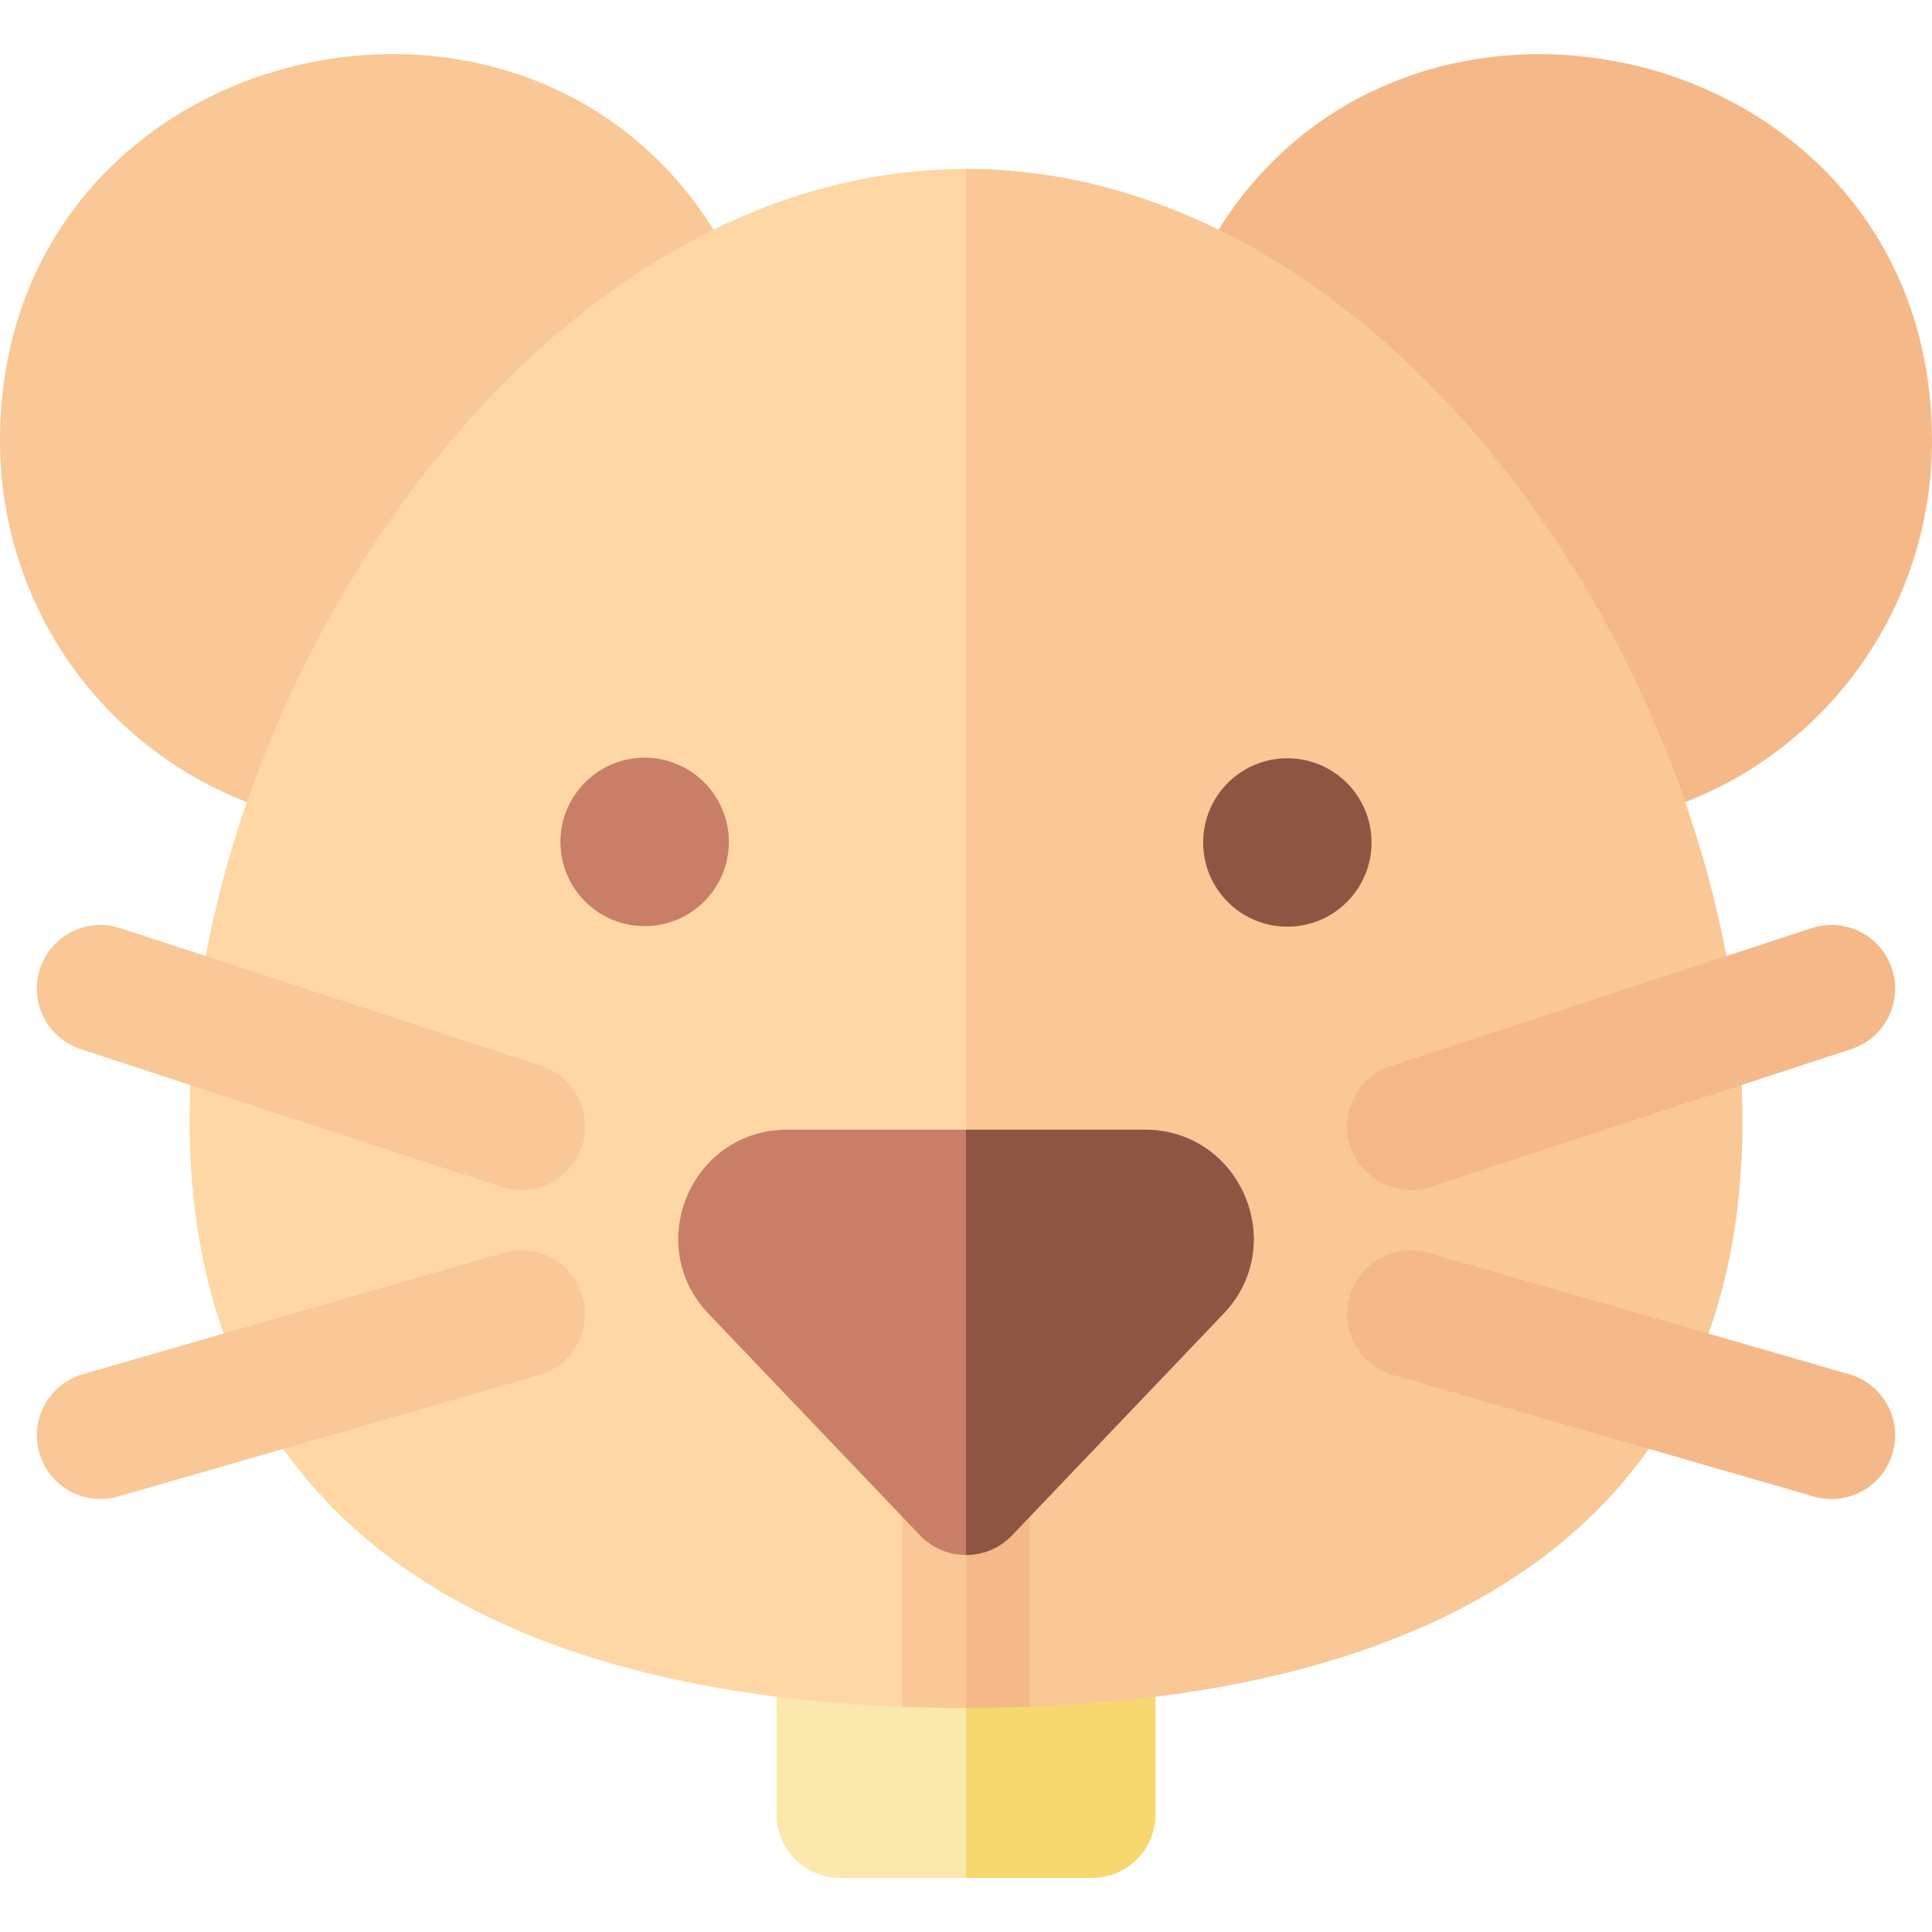 <?xml version="1.0" encoding="iso-8859-1"?>
<!-- Uploaded to: SVG Repo, www.svgrepo.com, Generator: SVG Repo Mixer Tools -->
<svg height="800px" width="800px" version="1.1" id="Layer_1" xmlns="http://www.w3.org/2000/svg" xmlns:xlink="http://www.w3.org/1999/xlink" 
	 viewBox="0 0 512 512" xml:space="preserve">
<path style="fill:#F5B989;" d="M408.689,207.862c-19.767-47.293-51.708-87.197-87.633-109.483
	c-7.016-4.352-9.851-13.144-6.698-20.775C357.066-25.762,512,4.824,512,116.814c0,49.98-35.676,92.521-84.829,101.155
	C419.414,219.335,411.733,215.143,408.689,207.862z"/>
<path style="fill:#FAE8AC;" d="M289.349,497.66H222.65c-9.316,0-16.868-7.552-16.868-16.868v-46.334
	c0-9.869,8.438-17.601,18.213-16.814c20.245,1.619,43.723,1.623,64.008,0c9.8-0.786,18.213,6.966,18.213,16.814v46.334
	C306.217,490.108,298.665,497.66,289.349,497.66z"/>
<path style="fill:#F6D86E;" d="M288.004,417.644c-10.138,0.811-21.074,1.216-32.004,1.216v78.801h33.349
	c9.316,0,16.868-7.552,16.868-16.868v-46.334C306.217,424.61,297.805,416.858,288.004,417.644z"/>
<path style="fill:#F9C896;" d="M84.829,217.97C35.676,209.335,0,166.794,0,116.814C0,4.909,154.892-25.864,197.64,77.604
	c3.16,7.648,0.306,16.458-6.738,20.799c-35.838,22.094-67.763,61.989-87.591,109.454C100.271,215.136,92.593,219.335,84.829,217.97z
	"/>
<path style="fill:#FED7A4;" d="M256,452.6c-114.049,0-205.745-41.106-205.745-155.478c0-112.125,90.366-252.334,205.745-252.334
	c114.933,0,205.745,139.818,205.745,252.334C461.745,411.193,370.552,452.6,256,452.6z"/>
<g>
	<path style="fill:#F9C896;" d="M256,44.788v407.811c114.552,0,205.745-41.408,205.745-155.478
		C461.745,184.607,370.933,44.788,256,44.788z"/>
	<path style="fill:#F9C896;" d="M256,378.351c-9.316,0-16.868,7.552-16.868,16.868v57.078c5.516,0.199,11.147,0.304,16.868,0.304
		c5.721,0,11.353-0.103,16.868-0.304v-57.078C272.868,385.903,265.316,378.351,256,378.351z"/>
</g>
<path style="fill:#F5B989;" d="M256,378.351v74.248c5.721,0,11.353-0.103,16.868-0.304v-57.078
	C272.868,385.903,265.316,378.351,256,378.351z"/>
<g>
	<path style="fill:#F9C896;" d="M132.904,314.53L21.381,278.022c-8.855-2.898-13.682-12.426-10.783-21.28
		c2.899-8.852,12.429-13.677,21.278-10.783l111.523,36.508c8.855,2.898,13.682,12.426,10.783,21.28
		C151.288,312.588,141.772,317.43,132.904,314.53z"/>
	<path style="fill:#F9C896;" d="M10.422,385.067c-2.583-8.95,2.577-18.301,11.528-20.884l111.523-32.194
		c8.948-2.588,18.301,2.576,20.885,11.528c2.583,8.95-2.577,18.301-11.528,20.884L31.307,396.595
		C22.362,399.179,13.007,394.023,10.422,385.067z"/>
</g>
<path style="fill:#C97E67;" d="M243.795,406.863l-56.049-58.741c-17.464-18.304-4.471-48.737,20.861-48.737h94.784
	c25.3,0,38.349,30.411,20.86,48.738l-56.048,58.74C261.56,413.827,250.437,413.824,243.795,406.863z"/>
<g>
	<path style="fill:#F5B989;" d="M357.816,303.748c-2.898-8.853,1.93-18.382,10.783-21.28l111.523-36.508
		c8.853-2.893,18.38,1.93,21.278,10.783c2.898,8.853-1.93,18.382-10.783,21.28l-111.523,36.508
		C370.235,317.428,360.714,312.596,357.816,303.748z"/>
	<path style="fill:#F5B989;" d="M480.693,396.595L369.17,364.401c-8.95-2.583-14.112-11.934-11.528-20.884
		c2.584-8.95,11.939-14.112,20.885-11.528l111.523,32.194c8.95,2.583,14.112,11.934,11.528,20.884
		C498.994,394.016,489.644,399.18,480.693,396.595z"/>
</g>
<path style="fill:#8F5543;" d="M303.391,299.385H256v112.7c4.441,0,8.883-1.74,12.205-5.221l56.048-58.74
	C341.74,329.794,328.691,299.385,303.391,299.385z"/>
<circle style="fill:#C97E67;" cx="170.839" cy="223.119" r="22.314"/>
<circle style="fill:#8F5543;" cx="341.161" cy="223.265" r="22.314"/>
</svg>